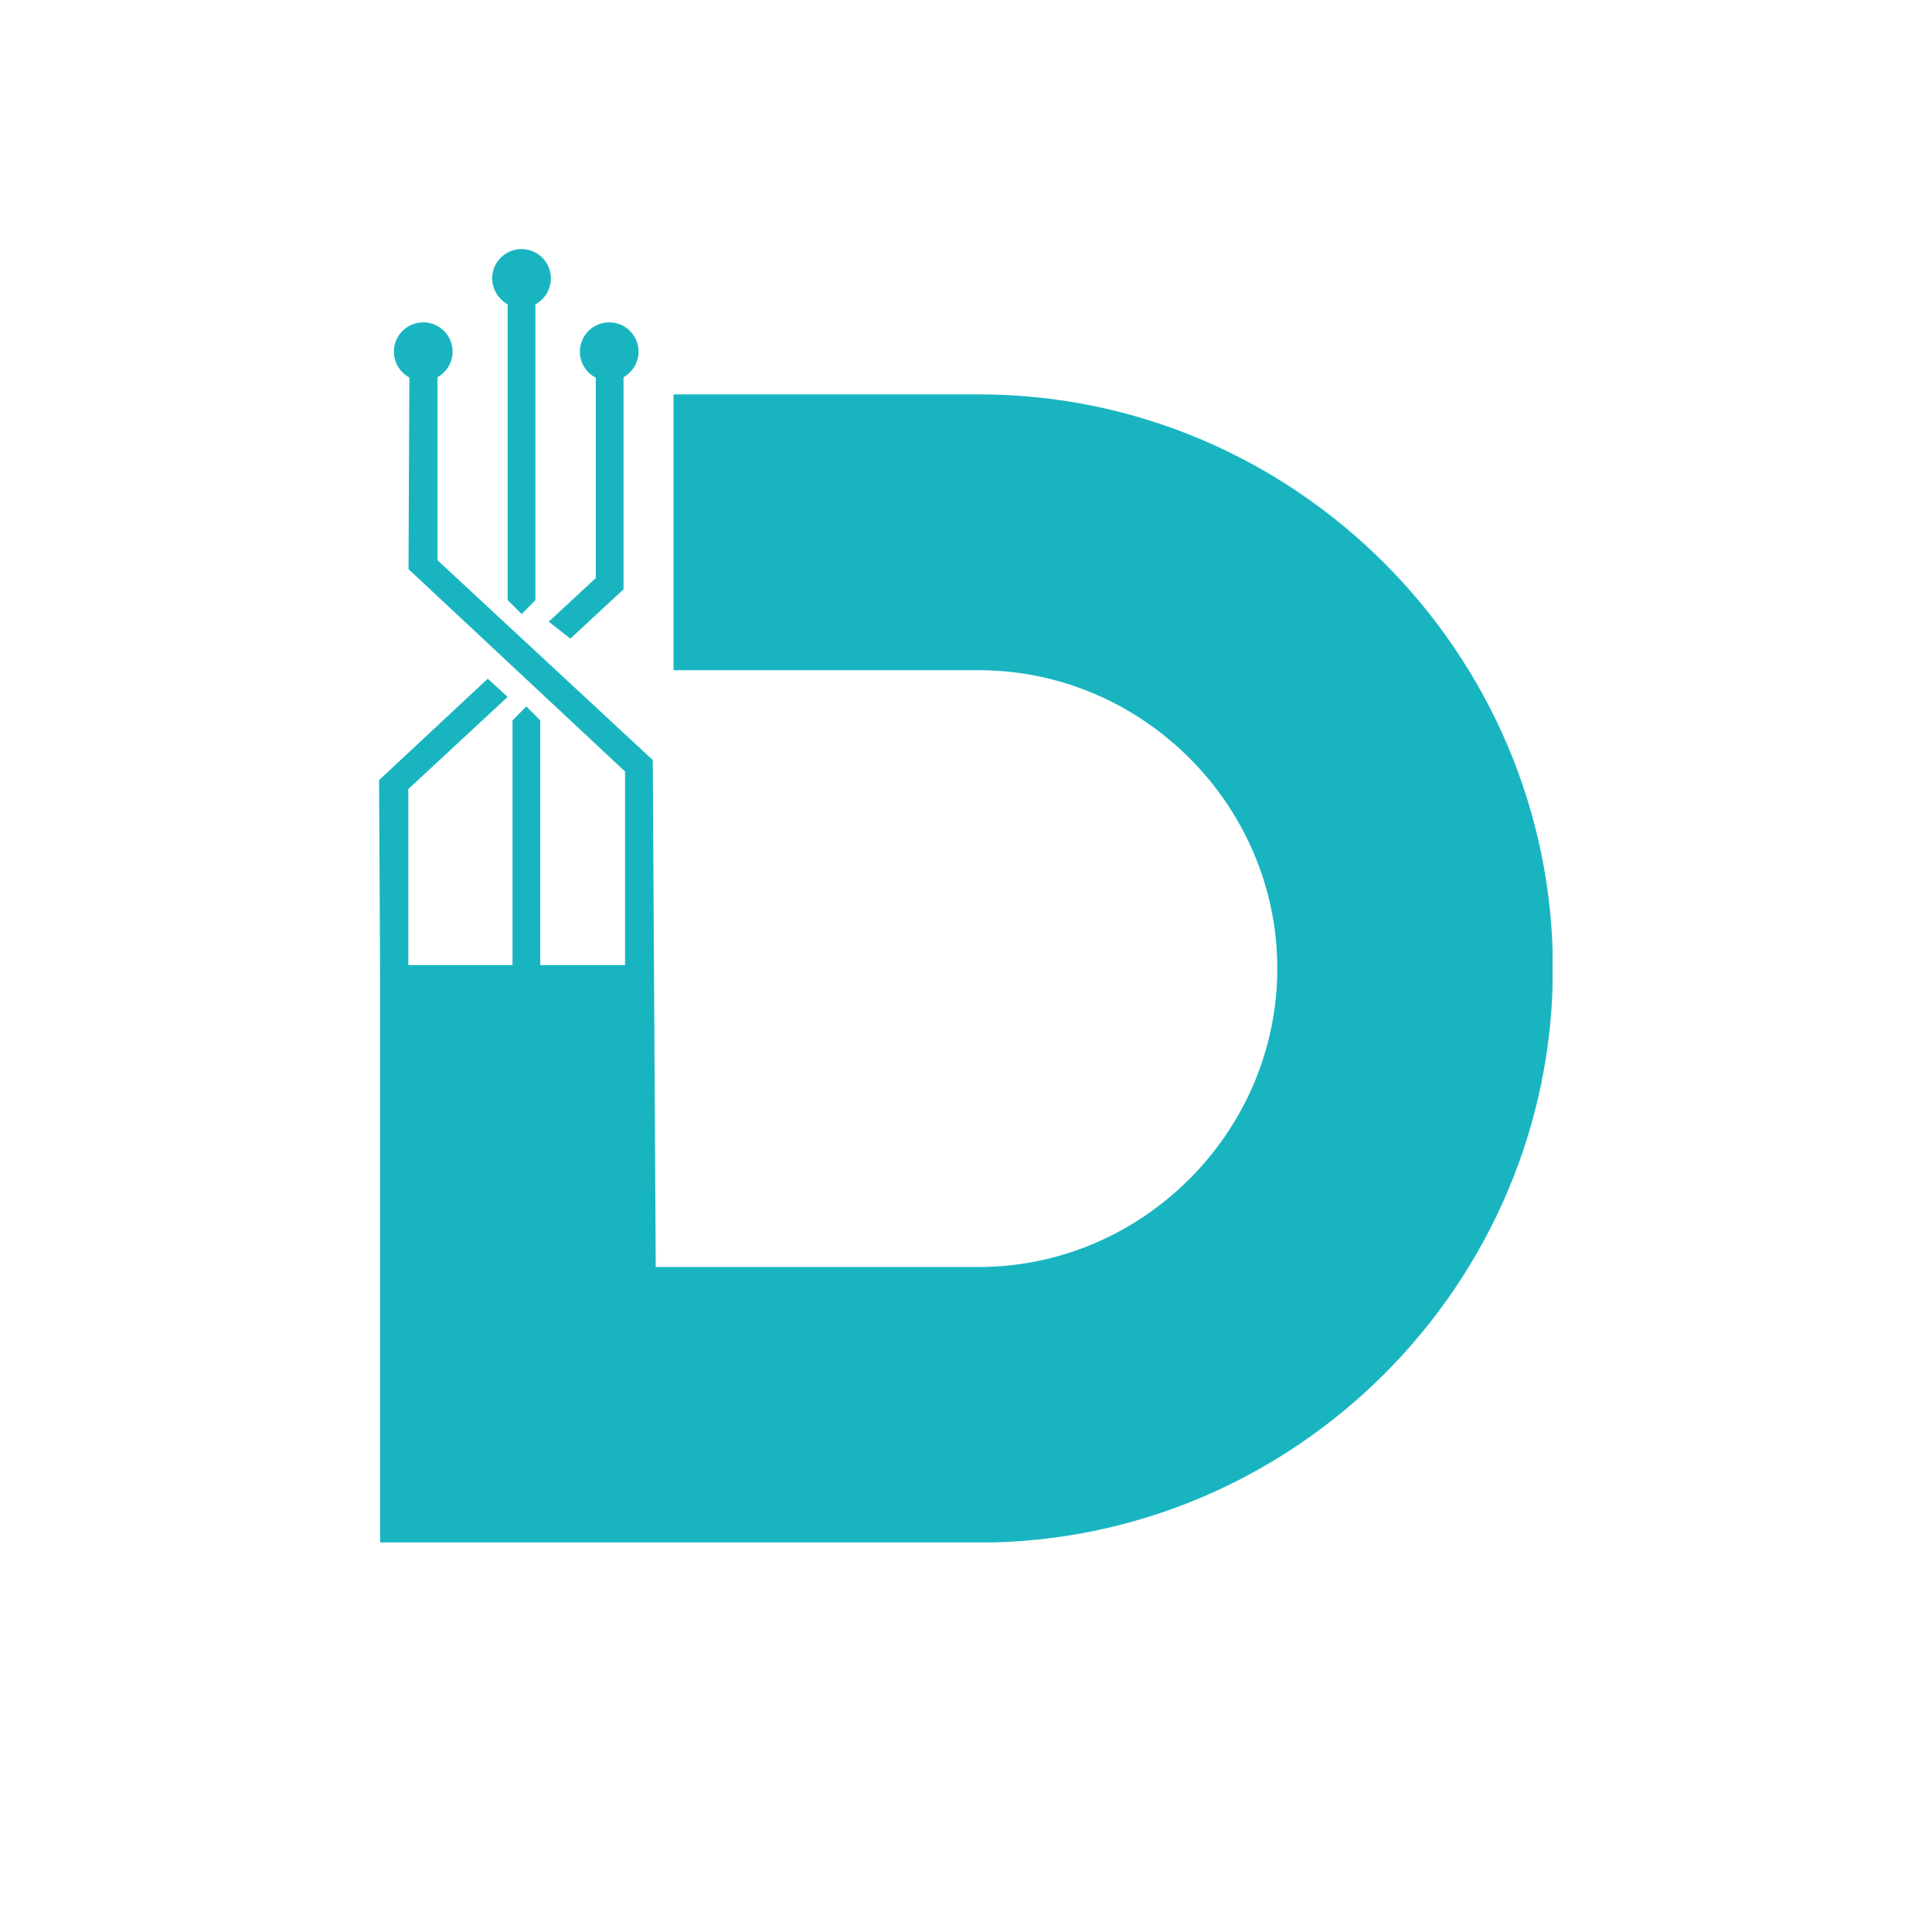 <?xml version="1.0" encoding="UTF-8"?>
<svg data-bbox="158.926 104.418 492.136 542.32" height="1080" viewBox="0 0 810 810" width="1080" xmlns="http://www.w3.org/2000/svg" data-type="color">
    <g>
        <defs>
            <clipPath id="ae48c491-ec93-4eb0-948d-42321da9adcb">
                <path d="M158.918 104.418h492v542.25h-492Zm0 0"/>
            </clipPath>
        </defs>
        <g clip-path="url(#ae48c491-ec93-4eb0-948d-42321da9adcb)">
            <path fill-rule="evenodd" d="M255.383 135.148c6.836 0 12.344 5.508 12.344 12.258 0 4.617-2.575 8.614-6.305 10.746v88.907l-22.293 20.695-9.059-7.106 19.715-18.296v-84.024c-3.996-2.043-6.66-6.129-6.66-10.922 0-6.75 5.508-12.258 12.258-12.258m27 30.2h127.984c132.43 0 240.695 108.355 240.695 240.695 0 132.426-108.265 240.695-240.695 240.695H159.371V410.04l-.445-82.957 45.562-42.543 8.352 7.637-41.656 38.637v73.808h43.695V302.035l5.773-5.86 5.864 5.86v102.586h35.527v-81.18l-90.773-84.82.355-80.379c-3.816-2.043-6.48-6.129-6.48-10.836 0-6.75 5.503-12.258 12.343-12.258 6.75 0 12.258 5.508 12.258 12.258 0 4.617-2.578 8.614-6.309 10.746v76.739l90.243 83.754 1.242 212.543h135.445c68.567 0 125.145-56.579 125.145-125.145s-56.578-125.055-125.145-125.055H282.383Zm-57.91-37.75V251.59l-5.774 5.86-5.86-5.86V127.598c-3.82-2.13-6.484-6.215-6.484-10.922 0-6.75 5.504-12.258 12.344-12.258 6.75 0 12.258 5.508 12.258 12.258 0 4.707-2.574 8.793-6.484 10.922m0 0" fill="#18b5c1" data-color="1"/>
        </g>
    </g>
</svg>
